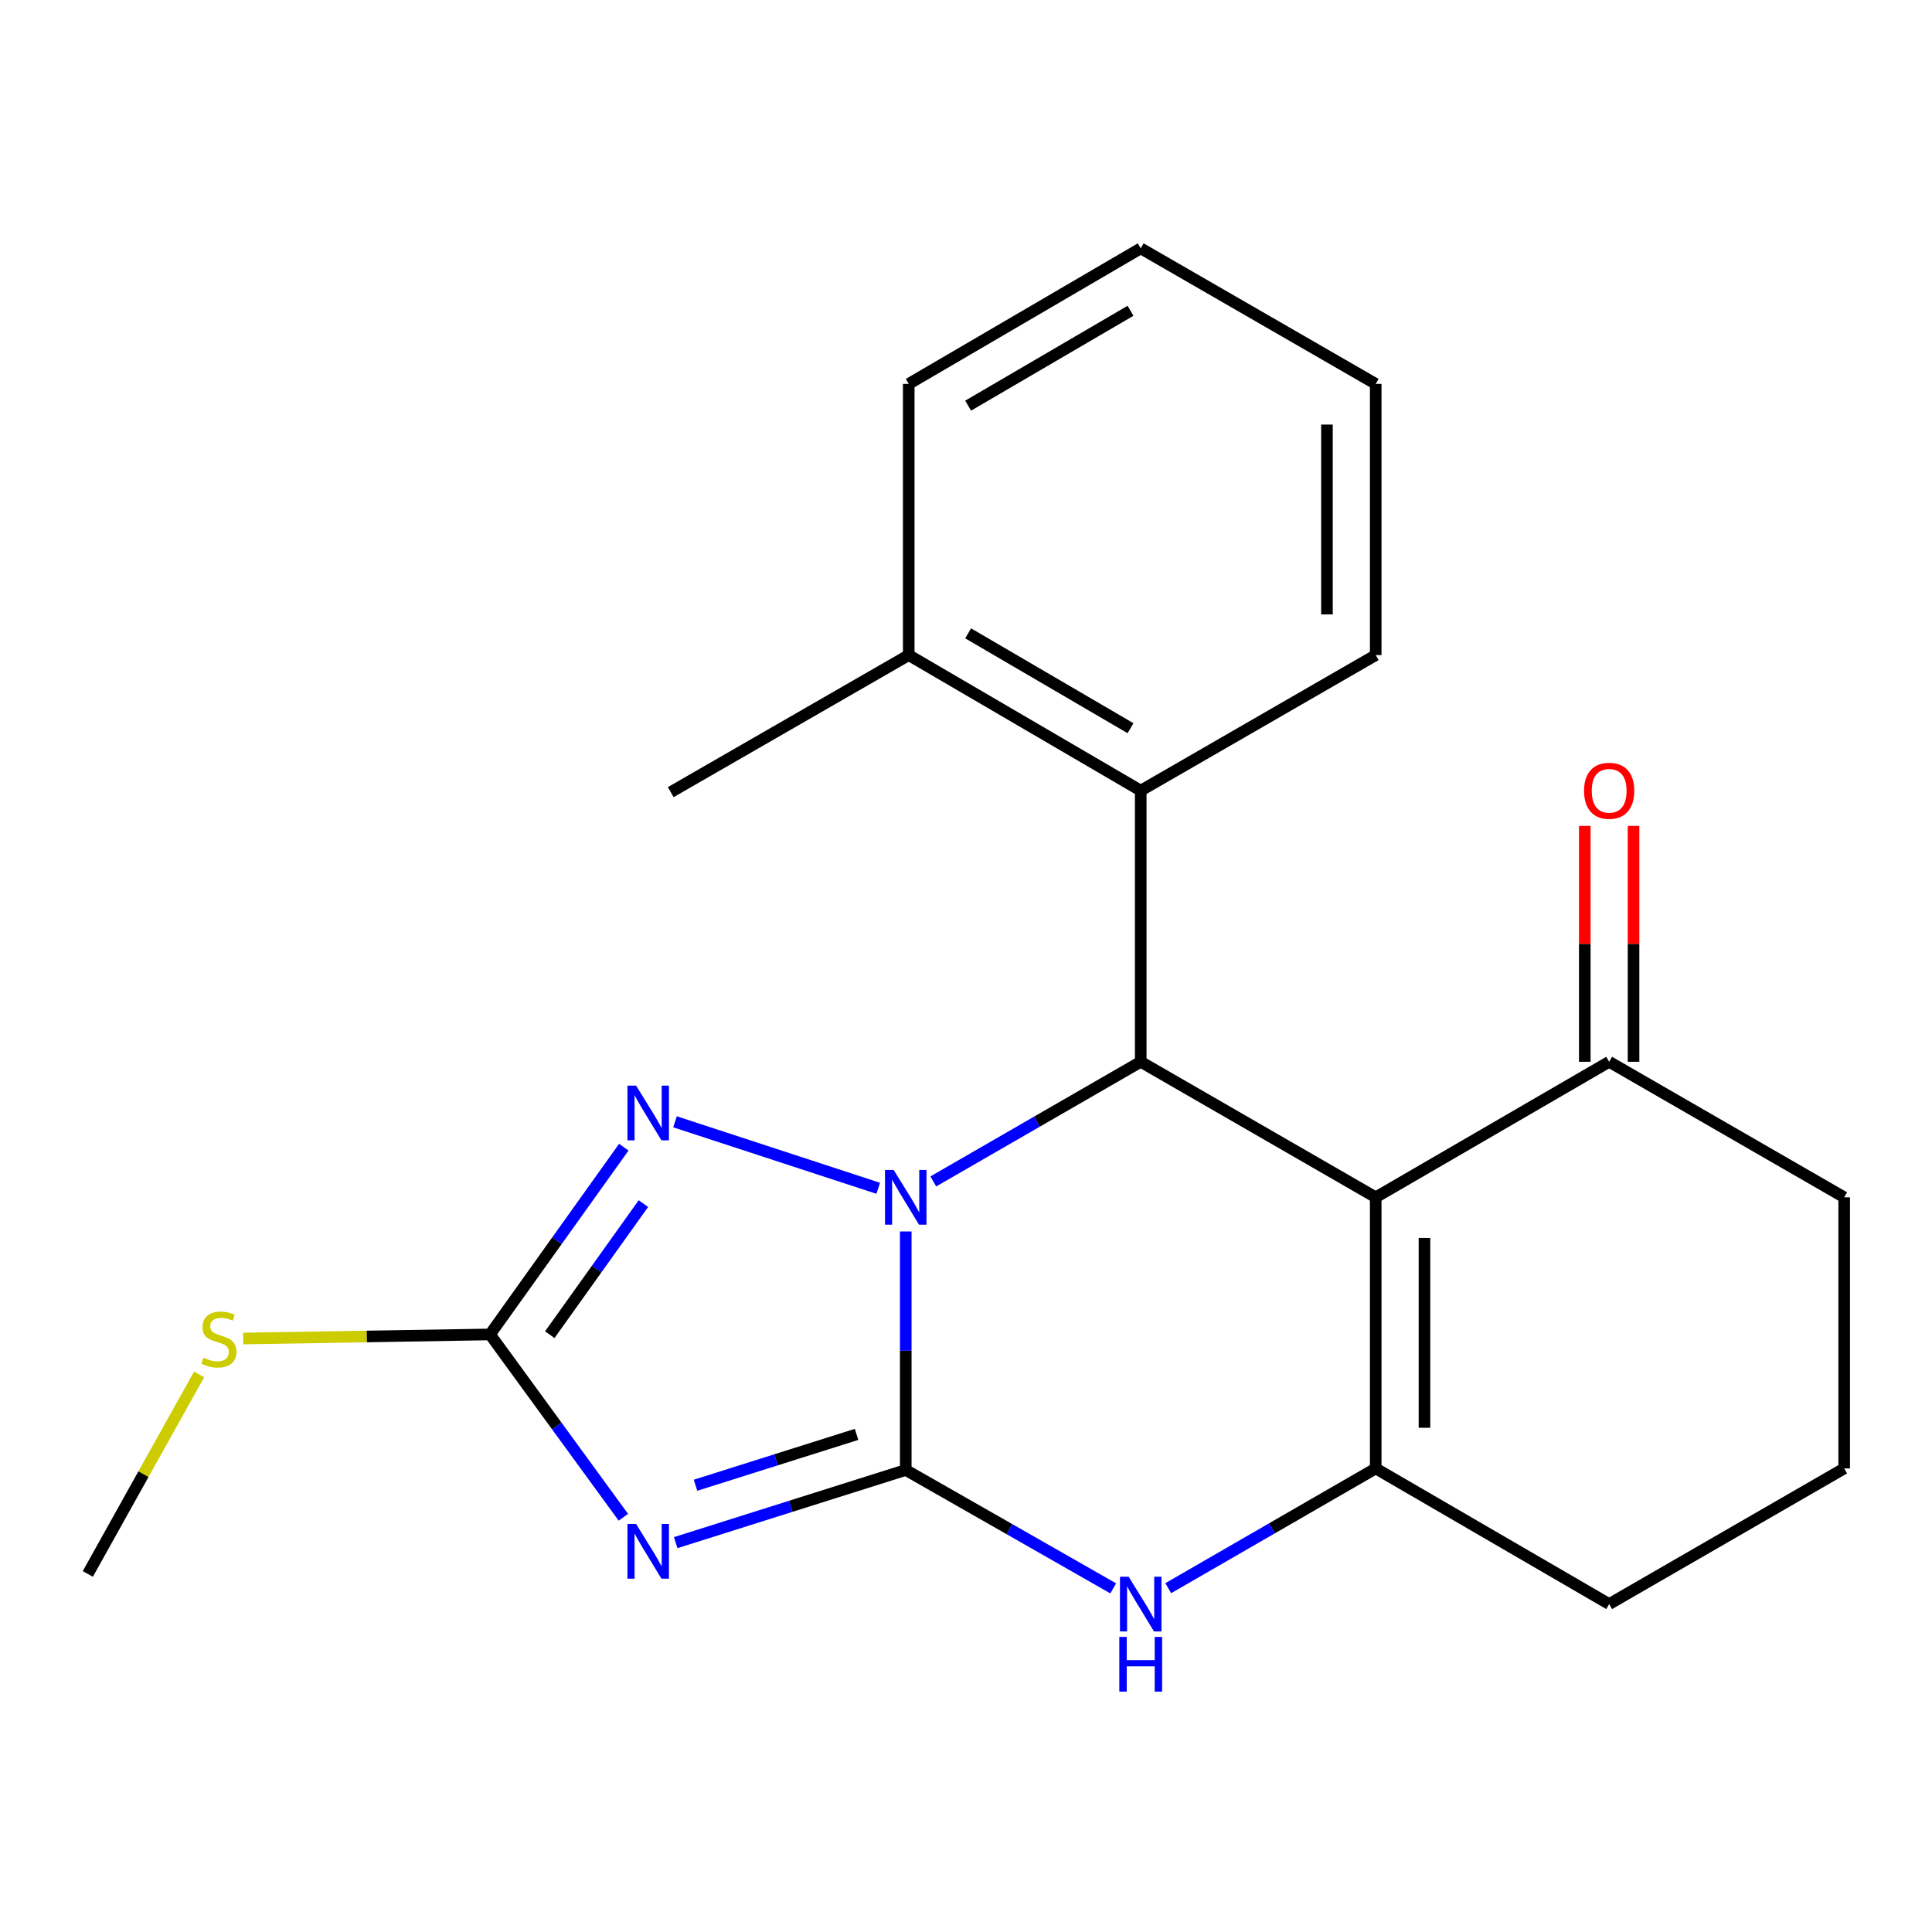 <?xml version='1.0' encoding='iso-8859-1'?>
<svg version='1.1' baseProfile='full'
              xmlns='http://www.w3.org/2000/svg'
                      xmlns:rdkit='http://www.rdkit.org/xml'
                      xmlns:xlink='http://www.w3.org/1999/xlink'
                  xml:space='preserve'
width='1000px' height='1000px' viewBox='0 0 1000 1000'>
<!-- END OF HEADER -->
<rect style='opacity:1.0;fill:#FFFFFF;stroke:none' width='1000' height='1000' x='0' y='0'> </rect>
<path class='bond-0' d='M 468.817,760.86 L 468.817,699.137' style='fill:none;fill-rule:evenodd;stroke:#000000;stroke-width:6px;stroke-linecap:butt;stroke-linejoin:miter;stroke-opacity:1' />
<path class='bond-0' d='M 468.817,699.137 L 468.817,637.414' style='fill:none;fill-rule:evenodd;stroke:#0000FF;stroke-width:6px;stroke-linecap:butt;stroke-linejoin:miter;stroke-opacity:1' />
<path class='bond-1' d='M 468.817,760.86 L 409.279,779.665' style='fill:none;fill-rule:evenodd;stroke:#000000;stroke-width:6px;stroke-linecap:butt;stroke-linejoin:miter;stroke-opacity:1' />
<path class='bond-1' d='M 409.279,779.665 L 349.741,798.469' style='fill:none;fill-rule:evenodd;stroke:#0000FF;stroke-width:6px;stroke-linecap:butt;stroke-linejoin:miter;stroke-opacity:1' />
<path class='bond-1' d='M 443.355,742.436 L 401.678,755.599' style='fill:none;fill-rule:evenodd;stroke:#000000;stroke-width:6px;stroke-linecap:butt;stroke-linejoin:miter;stroke-opacity:1' />
<path class='bond-1' d='M 401.678,755.599 L 360.002,768.762' style='fill:none;fill-rule:evenodd;stroke:#0000FF;stroke-width:6px;stroke-linecap:butt;stroke-linejoin:miter;stroke-opacity:1' />
<path class='bond-6' d='M 468.817,760.86 L 522.506,791.499' style='fill:none;fill-rule:evenodd;stroke:#000000;stroke-width:6px;stroke-linecap:butt;stroke-linejoin:miter;stroke-opacity:1' />
<path class='bond-6' d='M 522.506,791.499 L 576.194,822.137' style='fill:none;fill-rule:evenodd;stroke:#0000FF;stroke-width:6px;stroke-linecap:butt;stroke-linejoin:miter;stroke-opacity:1' />
<path class='bond-3' d='M 483.067,611.506 L 536.751,580.542' style='fill:none;fill-rule:evenodd;stroke:#0000FF;stroke-width:6px;stroke-linecap:butt;stroke-linejoin:miter;stroke-opacity:1' />
<path class='bond-3' d='M 536.751,580.542 L 590.435,549.579' style='fill:none;fill-rule:evenodd;stroke:#000000;stroke-width:6px;stroke-linecap:butt;stroke-linejoin:miter;stroke-opacity:1' />
<path class='bond-4' d='M 454.571,615.062 L 349.378,580.633' style='fill:none;fill-rule:evenodd;stroke:#0000FF;stroke-width:6px;stroke-linecap:butt;stroke-linejoin:miter;stroke-opacity:1' />
<path class='bond-7' d='M 322.647,785.332 L 288.142,738.016' style='fill:none;fill-rule:evenodd;stroke:#0000FF;stroke-width:6px;stroke-linecap:butt;stroke-linejoin:miter;stroke-opacity:1' />
<path class='bond-7' d='M 288.142,738.016 L 253.638,690.699' style='fill:none;fill-rule:evenodd;stroke:#000000;stroke-width:6px;stroke-linecap:butt;stroke-linejoin:miter;stroke-opacity:1' />
<path class='bond-2' d='M 712.067,619.725 L 712.067,760.061' style='fill:none;fill-rule:evenodd;stroke:#000000;stroke-width:6px;stroke-linecap:butt;stroke-linejoin:miter;stroke-opacity:1' />
<path class='bond-2' d='M 737.305,640.776 L 737.305,739.011' style='fill:none;fill-rule:evenodd;stroke:#000000;stroke-width:6px;stroke-linecap:butt;stroke-linejoin:miter;stroke-opacity:1' />
<path class='bond-9' d='M 712.067,619.725 L 832.9,549.579' style='fill:none;fill-rule:evenodd;stroke:#000000;stroke-width:6px;stroke-linecap:butt;stroke-linejoin:miter;stroke-opacity:1' />
<path class='bond-23' d='M 712.067,619.725 L 590.435,549.579' style='fill:none;fill-rule:evenodd;stroke:#000000;stroke-width:6px;stroke-linecap:butt;stroke-linejoin:miter;stroke-opacity:1' />
<path class='bond-8' d='M 590.435,549.579 L 590.435,409.229' style='fill:none;fill-rule:evenodd;stroke:#000000;stroke-width:6px;stroke-linecap:butt;stroke-linejoin:miter;stroke-opacity:1' />
<path class='bond-22' d='M 322.876,593.773 L 288.257,642.236' style='fill:none;fill-rule:evenodd;stroke:#0000FF;stroke-width:6px;stroke-linecap:butt;stroke-linejoin:miter;stroke-opacity:1' />
<path class='bond-22' d='M 288.257,642.236 L 253.638,690.699' style='fill:none;fill-rule:evenodd;stroke:#000000;stroke-width:6px;stroke-linecap:butt;stroke-linejoin:miter;stroke-opacity:1' />
<path class='bond-22' d='M 333.026,622.982 L 308.793,656.906' style='fill:none;fill-rule:evenodd;stroke:#0000FF;stroke-width:6px;stroke-linecap:butt;stroke-linejoin:miter;stroke-opacity:1' />
<path class='bond-22' d='M 308.793,656.906 L 284.56,690.83' style='fill:none;fill-rule:evenodd;stroke:#000000;stroke-width:6px;stroke-linecap:butt;stroke-linejoin:miter;stroke-opacity:1' />
<path class='bond-5' d='M 712.067,760.061 L 658.377,791.05' style='fill:none;fill-rule:evenodd;stroke:#000000;stroke-width:6px;stroke-linecap:butt;stroke-linejoin:miter;stroke-opacity:1' />
<path class='bond-5' d='M 658.377,791.05 L 604.686,822.039' style='fill:none;fill-rule:evenodd;stroke:#0000FF;stroke-width:6px;stroke-linecap:butt;stroke-linejoin:miter;stroke-opacity:1' />
<path class='bond-13' d='M 712.067,760.061 L 832.9,830.264' style='fill:none;fill-rule:evenodd;stroke:#000000;stroke-width:6px;stroke-linecap:butt;stroke-linejoin:miter;stroke-opacity:1' />
<path class='bond-11' d='M 253.638,690.699 L 189.764,691.759' style='fill:none;fill-rule:evenodd;stroke:#000000;stroke-width:6px;stroke-linecap:butt;stroke-linejoin:miter;stroke-opacity:1' />
<path class='bond-11' d='M 189.764,691.759 L 125.891,692.818' style='fill:none;fill-rule:evenodd;stroke:#CCCC00;stroke-width:6px;stroke-linecap:butt;stroke-linejoin:miter;stroke-opacity:1' />
<path class='bond-10' d='M 590.435,409.229 L 470.36,339.082' style='fill:none;fill-rule:evenodd;stroke:#000000;stroke-width:6px;stroke-linecap:butt;stroke-linejoin:miter;stroke-opacity:1' />
<path class='bond-10' d='M 585.154,376.915 L 501.101,327.812' style='fill:none;fill-rule:evenodd;stroke:#000000;stroke-width:6px;stroke-linecap:butt;stroke-linejoin:miter;stroke-opacity:1' />
<path class='bond-14' d='M 590.435,409.229 L 712.067,339.082' style='fill:none;fill-rule:evenodd;stroke:#000000;stroke-width:6px;stroke-linecap:butt;stroke-linejoin:miter;stroke-opacity:1' />
<path class='bond-12' d='M 845.518,549.579 L 845.518,488.538' style='fill:none;fill-rule:evenodd;stroke:#000000;stroke-width:6px;stroke-linecap:butt;stroke-linejoin:miter;stroke-opacity:1' />
<path class='bond-12' d='M 845.518,488.538 L 845.518,427.497' style='fill:none;fill-rule:evenodd;stroke:#FF0000;stroke-width:6px;stroke-linecap:butt;stroke-linejoin:miter;stroke-opacity:1' />
<path class='bond-12' d='M 820.281,549.579 L 820.281,488.538' style='fill:none;fill-rule:evenodd;stroke:#000000;stroke-width:6px;stroke-linecap:butt;stroke-linejoin:miter;stroke-opacity:1' />
<path class='bond-12' d='M 820.281,488.538 L 820.281,427.497' style='fill:none;fill-rule:evenodd;stroke:#FF0000;stroke-width:6px;stroke-linecap:butt;stroke-linejoin:miter;stroke-opacity:1' />
<path class='bond-24' d='M 832.9,549.579 L 954.545,619.725' style='fill:none;fill-rule:evenodd;stroke:#000000;stroke-width:6px;stroke-linecap:butt;stroke-linejoin:miter;stroke-opacity:1' />
<path class='bond-17' d='M 470.36,339.082 L 347.172,410.014' style='fill:none;fill-rule:evenodd;stroke:#000000;stroke-width:6px;stroke-linecap:butt;stroke-linejoin:miter;stroke-opacity:1' />
<path class='bond-18' d='M 470.36,339.082 L 470.36,198.704' style='fill:none;fill-rule:evenodd;stroke:#000000;stroke-width:6px;stroke-linecap:butt;stroke-linejoin:miter;stroke-opacity:1' />
<path class='bond-19' d='M 103.06,711.389 L 74.257,763.024' style='fill:none;fill-rule:evenodd;stroke:#CCCC00;stroke-width:6px;stroke-linecap:butt;stroke-linejoin:miter;stroke-opacity:1' />
<path class='bond-19' d='M 74.257,763.024 L 45.455,814.659' style='fill:none;fill-rule:evenodd;stroke:#000000;stroke-width:6px;stroke-linecap:butt;stroke-linejoin:miter;stroke-opacity:1' />
<path class='bond-16' d='M 832.9,830.264 L 954.545,760.061' style='fill:none;fill-rule:evenodd;stroke:#000000;stroke-width:6px;stroke-linecap:butt;stroke-linejoin:miter;stroke-opacity:1' />
<path class='bond-20' d='M 712.067,339.082 L 712.067,198.704' style='fill:none;fill-rule:evenodd;stroke:#000000;stroke-width:6px;stroke-linecap:butt;stroke-linejoin:miter;stroke-opacity:1' />
<path class='bond-20' d='M 686.829,318.025 L 686.829,219.761' style='fill:none;fill-rule:evenodd;stroke:#000000;stroke-width:6px;stroke-linecap:butt;stroke-linejoin:miter;stroke-opacity:1' />
<path class='bond-15' d='M 954.545,619.725 L 954.545,760.061' style='fill:none;fill-rule:evenodd;stroke:#000000;stroke-width:6px;stroke-linecap:butt;stroke-linejoin:miter;stroke-opacity:1' />
<path class='bond-25' d='M 470.36,198.704 L 590.435,128.543' style='fill:none;fill-rule:evenodd;stroke:#000000;stroke-width:6px;stroke-linecap:butt;stroke-linejoin:miter;stroke-opacity:1' />
<path class='bond-25' d='M 501.103,209.97 L 585.156,160.858' style='fill:none;fill-rule:evenodd;stroke:#000000;stroke-width:6px;stroke-linecap:butt;stroke-linejoin:miter;stroke-opacity:1' />
<path class='bond-21' d='M 712.067,198.704 L 590.435,128.543' style='fill:none;fill-rule:evenodd;stroke:#000000;stroke-width:6px;stroke-linecap:butt;stroke-linejoin:miter;stroke-opacity:1' />
<path  class='atom-1' d='M 462.557 605.565
L 471.837 620.565
Q 472.757 622.045, 474.237 624.725
Q 475.717 627.405, 475.797 627.565
L 475.797 605.565
L 479.557 605.565
L 479.557 633.885
L 475.677 633.885
L 465.717 617.485
Q 464.557 615.565, 463.317 613.365
Q 462.117 611.165, 461.757 610.485
L 461.757 633.885
L 458.077 633.885
L 458.077 605.565
L 462.557 605.565
' fill='#0000FF'/>
<path  class='atom-2' d='M 329.246 788.805
L 338.526 803.805
Q 339.446 805.285, 340.926 807.965
Q 342.406 810.645, 342.486 810.805
L 342.486 788.805
L 346.246 788.805
L 346.246 817.125
L 342.366 817.125
L 332.406 800.725
Q 331.246 798.805, 330.006 796.605
Q 328.806 794.405, 328.446 793.725
L 328.446 817.125
L 324.766 817.125
L 324.766 788.805
L 329.246 788.805
' fill='#0000FF'/>
<path  class='atom-5' d='M 329.246 561.932
L 338.526 576.932
Q 339.446 578.412, 340.926 581.092
Q 342.406 583.772, 342.486 583.932
L 342.486 561.932
L 346.246 561.932
L 346.246 590.252
L 342.366 590.252
L 332.406 573.852
Q 331.246 571.932, 330.006 569.732
Q 328.806 567.532, 328.446 566.852
L 328.446 590.252
L 324.766 590.252
L 324.766 561.932
L 329.246 561.932
' fill='#0000FF'/>
<path  class='atom-7' d='M 584.175 816.104
L 593.455 831.104
Q 594.375 832.584, 595.855 835.264
Q 597.335 837.944, 597.415 838.104
L 597.415 816.104
L 601.175 816.104
L 601.175 844.424
L 597.295 844.424
L 587.335 828.024
Q 586.175 826.104, 584.935 823.904
Q 583.735 821.704, 583.375 821.024
L 583.375 844.424
L 579.695 844.424
L 579.695 816.104
L 584.175 816.104
' fill='#0000FF'/>
<path  class='atom-7' d='M 579.355 847.256
L 583.195 847.256
L 583.195 859.296
L 597.675 859.296
L 597.675 847.256
L 601.515 847.256
L 601.515 875.576
L 597.675 875.576
L 597.675 862.496
L 583.195 862.496
L 583.195 875.576
L 579.355 875.576
L 579.355 847.256
' fill='#0000FF'/>
<path  class='atom-12' d='M 105.302 702.747
Q 105.622 702.867, 106.942 703.427
Q 108.262 703.987, 109.702 704.347
Q 111.182 704.667, 112.622 704.667
Q 115.302 704.667, 116.862 703.387
Q 118.422 702.067, 118.422 699.787
Q 118.422 698.227, 117.622 697.267
Q 116.862 696.307, 115.662 695.787
Q 114.462 695.267, 112.462 694.667
Q 109.942 693.907, 108.422 693.187
Q 106.942 692.467, 105.862 690.947
Q 104.822 689.427, 104.822 686.867
Q 104.822 683.307, 107.222 681.107
Q 109.662 678.907, 114.462 678.907
Q 117.742 678.907, 121.462 680.467
L 120.542 683.547
Q 117.142 682.147, 114.582 682.147
Q 111.822 682.147, 110.302 683.307
Q 108.782 684.427, 108.822 686.387
Q 108.822 687.907, 109.582 688.827
Q 110.382 689.747, 111.502 690.267
Q 112.662 690.787, 114.582 691.387
Q 117.142 692.187, 118.662 692.987
Q 120.182 693.787, 121.262 695.427
Q 122.382 697.027, 122.382 699.787
Q 122.382 703.707, 119.742 705.827
Q 117.142 707.907, 112.782 707.907
Q 110.262 707.907, 108.342 707.347
Q 106.462 706.827, 104.222 705.907
L 105.302 702.747
' fill='#CCCC00'/>
<path  class='atom-13' d='M 819.9 409.309
Q 819.9 402.509, 823.26 398.709
Q 826.62 394.909, 832.9 394.909
Q 839.18 394.909, 842.54 398.709
Q 845.9 402.509, 845.9 409.309
Q 845.9 416.189, 842.5 420.109
Q 839.1 423.989, 832.9 423.989
Q 826.66 423.989, 823.26 420.109
Q 819.9 416.229, 819.9 409.309
M 832.9 420.789
Q 837.22 420.789, 839.54 417.909
Q 841.9 414.989, 841.9 409.309
Q 841.9 403.749, 839.54 400.949
Q 837.22 398.109, 832.9 398.109
Q 828.58 398.109, 826.22 400.909
Q 823.9 403.709, 823.9 409.309
Q 823.9 415.029, 826.22 417.909
Q 828.58 420.789, 832.9 420.789
' fill='#FF0000'/>
</svg>
